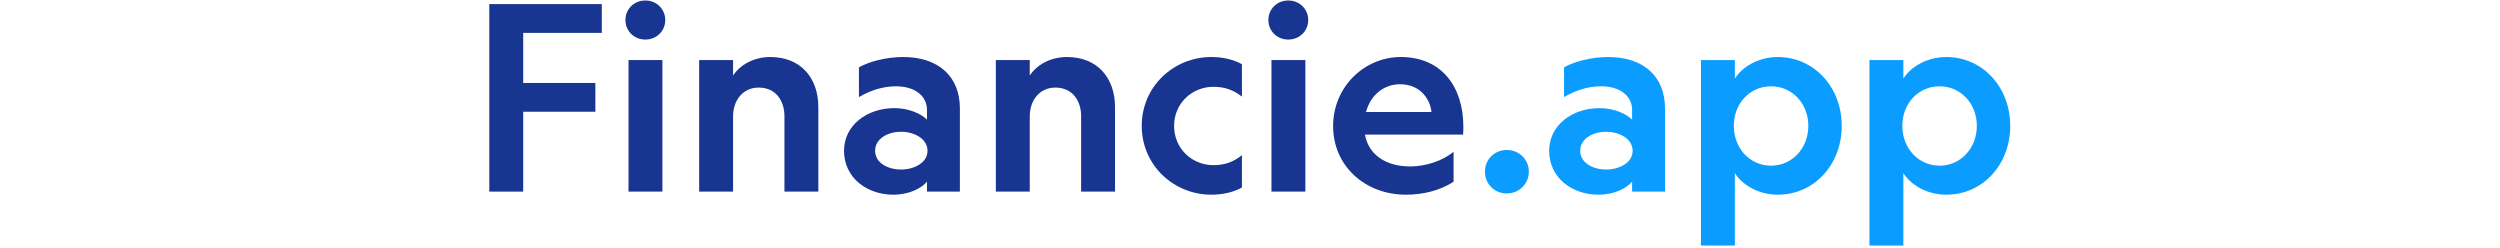 <?xml version="1.0" encoding="UTF-8" standalone="no"?>
<!DOCTYPE svg PUBLIC "-//W3C//DTD SVG 1.1//EN" "http://www.w3.org/Graphics/SVG/1.1/DTD/svg11.dtd">
<svg width="100%" height="100%" viewBox="0 0 505 50" version="1.1" xmlns="http://www.w3.org/2000/svg" xmlns:xlink="http://www.w3.org/1999/xlink" xml:space="preserve" xmlns:serif="http://www.serif.com/" style="fill-rule:evenodd;clip-rule:evenodd;stroke-linejoin:round;stroke-miterlimit:2;">
    <g transform="matrix(4.324,0,0,4.324,92.498,33.989)">
        <path d="M1.466,1.091L3.05,1.091L3.05,-2.641L6.422,-2.641L6.422,-3.985L3.05,-3.985L3.05,-6.325L6.722,-6.325L6.722,-7.669L1.466,-7.669L1.466,1.091Z" style="fill:rgb(23,53,145);fill-rule:nonzero;"/>
        <path d="M8.762,-7.837L8.75,-7.837C8.234,-7.837 7.826,-7.441 7.826,-6.925C7.826,-6.409 8.234,-6.013 8.75,-6.013L8.762,-6.013C9.278,-6.013 9.686,-6.409 9.686,-6.925C9.686,-7.441 9.278,-7.837 8.762,-7.837ZM7.97,-5.053L7.97,1.091L9.554,1.091L9.554,-5.053L7.97,-5.053Z" style="fill:rgb(23,53,145);fill-rule:nonzero;"/>
        <path d="M12.854,-2.425C12.854,-3.157 13.298,-3.769 14.054,-3.769C14.846,-3.769 15.254,-3.157 15.254,-2.437L15.254,1.091L16.838,1.091L16.838,-2.857C16.838,-4.225 16.01,-5.197 14.594,-5.197C13.814,-5.197 13.178,-4.825 12.854,-4.333L12.854,-5.053L11.27,-5.053L11.27,1.091L12.854,1.091L12.854,-2.425Z" style="fill:rgb(23,53,145);fill-rule:nonzero;"/>
        <path d="M21.914,1.091L23.45,1.091L23.45,-2.797C23.45,-4.297 22.442,-5.197 20.798,-5.197C19.994,-5.197 19.214,-4.981 18.734,-4.717L18.734,-3.325C19.226,-3.613 19.814,-3.829 20.462,-3.829C21.386,-3.829 21.914,-3.349 21.914,-2.725L21.914,-2.269C21.662,-2.533 21.086,-2.809 20.39,-2.809C19.106,-2.809 18.038,-2.005 18.038,-0.817C18.038,0.443 19.106,1.235 20.342,1.235C21.11,1.235 21.686,0.911 21.914,0.623L21.914,1.091ZM21.938,-0.817C21.938,-0.253 21.314,0.059 20.702,0.059C20.078,0.059 19.49,-0.253 19.49,-0.817C19.49,-1.381 20.078,-1.705 20.702,-1.705C21.314,-1.705 21.938,-1.381 21.938,-0.817Z" style="fill:rgb(23,53,145);fill-rule:nonzero;"/>
        <path d="M26.714,-2.425C26.714,-3.157 27.158,-3.769 27.914,-3.769C28.706,-3.769 29.114,-3.157 29.114,-2.437L29.114,1.091L30.698,1.091L30.698,-2.857C30.698,-4.225 29.87,-5.197 28.454,-5.197C27.674,-5.197 27.038,-4.825 26.714,-4.333L26.714,-5.053L25.13,-5.053L25.13,1.091L26.714,1.091L26.714,-2.425Z" style="fill:rgb(23,53,145);fill-rule:nonzero;"/>
        <path d="M35.294,-0.145C34.31,-0.145 33.458,-0.901 33.458,-1.981C33.458,-3.049 34.31,-3.805 35.294,-3.805C35.858,-3.805 36.254,-3.637 36.626,-3.349L36.626,-4.861C36.242,-5.077 35.738,-5.197 35.198,-5.197C33.446,-5.197 31.946,-3.829 31.946,-1.981C31.946,-0.133 33.446,1.235 35.198,1.235C35.738,1.235 36.242,1.115 36.626,0.899L36.626,-0.613C36.254,-0.313 35.858,-0.145 35.294,-0.145Z" style="fill:rgb(23,53,145);fill-rule:nonzero;"/>
        <path d="M38.798,-7.837L38.786,-7.837C38.27,-7.837 37.862,-7.441 37.862,-6.925C37.862,-6.409 38.27,-6.013 38.786,-6.013L38.798,-6.013C39.314,-6.013 39.722,-6.409 39.722,-6.925C39.722,-7.441 39.314,-7.837 38.798,-7.837ZM38.006,-5.053L38.006,1.091L39.59,1.091L39.59,-5.053L38.006,-5.053Z" style="fill:rgb(23,53,145);fill-rule:nonzero;"/>
        <path d="M40.886,-1.969C40.886,-0.121 42.362,1.235 44.294,1.235C45.062,1.235 45.902,1.043 46.514,0.623L46.514,-0.769C45.986,-0.337 45.206,-0.085 44.486,-0.085C43.358,-0.085 42.542,-0.625 42.374,-1.573L46.958,-1.573C46.97,-1.705 46.97,-1.825 46.97,-1.945C46.97,-3.769 45.986,-5.197 44.042,-5.197C42.362,-5.197 40.886,-3.817 40.886,-1.969ZM44.018,-3.925C44.918,-3.925 45.41,-3.277 45.482,-2.629L42.422,-2.629C42.638,-3.421 43.25,-3.925 44.018,-3.925Z" style="fill:rgb(23,53,145);fill-rule:nonzero;"/>
        <path d="M49.01,-0.853L48.986,-0.853C48.422,-0.853 47.978,-0.409 47.978,0.155C47.978,0.731 48.422,1.175 48.986,1.175L49.01,1.175C49.574,1.175 50.03,0.731 50.03,0.155C50.03,-0.409 49.574,-0.853 49.01,-0.853Z" style="fill:rgb(10,157,255);fill-rule:nonzero;"/>
        <path d="M54.854,1.091L56.39,1.091L56.39,-2.797C56.39,-4.297 55.382,-5.197 53.738,-5.197C52.934,-5.197 52.154,-4.981 51.674,-4.717L51.674,-3.325C52.166,-3.613 52.754,-3.829 53.402,-3.829C54.326,-3.829 54.854,-3.349 54.854,-2.725L54.854,-2.269C54.602,-2.533 54.026,-2.809 53.33,-2.809C52.046,-2.809 50.978,-2.005 50.978,-0.817C50.978,0.443 52.046,1.235 53.282,1.235C54.05,1.235 54.626,0.911 54.854,0.623L54.854,1.091ZM54.878,-0.817C54.878,-0.253 54.254,0.059 53.642,0.059C53.018,0.059 52.43,-0.253 52.43,-0.817C52.43,-1.381 53.018,-1.705 53.642,-1.705C54.254,-1.705 54.878,-1.381 54.878,-0.817Z" style="fill:rgb(10,157,255);fill-rule:nonzero;"/>
        <path d="M61.658,-5.197C60.746,-5.197 59.99,-4.729 59.654,-4.189L59.654,-5.053L58.07,-5.053L58.07,3.611L59.654,3.611L59.654,0.227C59.99,0.767 60.746,1.235 61.658,1.235C63.35,1.235 64.646,-0.157 64.646,-1.981C64.646,-3.793 63.35,-5.197 61.658,-5.197ZM61.346,-3.829C62.318,-3.829 63.086,-3.037 63.086,-1.981C63.086,-0.925 62.318,-0.121 61.346,-0.121C60.362,-0.121 59.606,-0.925 59.606,-1.981C59.606,-3.037 60.362,-3.829 61.346,-3.829Z" style="fill:rgb(10,157,255);fill-rule:nonzero;"/>
        <path d="M69.53,-5.197C68.618,-5.197 67.862,-4.729 67.526,-4.189L67.526,-5.053L65.942,-5.053L65.942,3.611L67.526,3.611L67.526,0.227C67.862,0.767 68.618,1.235 69.53,1.235C71.222,1.235 72.518,-0.157 72.518,-1.981C72.518,-3.793 71.222,-5.197 69.53,-5.197ZM69.218,-3.829C70.19,-3.829 70.958,-3.037 70.958,-1.981C70.958,-0.925 70.19,-0.121 69.218,-0.121C68.234,-0.121 67.478,-0.925 67.478,-1.981C67.478,-3.037 68.234,-3.829 69.218,-3.829Z" style="fill:rgb(10,157,255);fill-rule:nonzero;"/>
    </g>
</svg>
